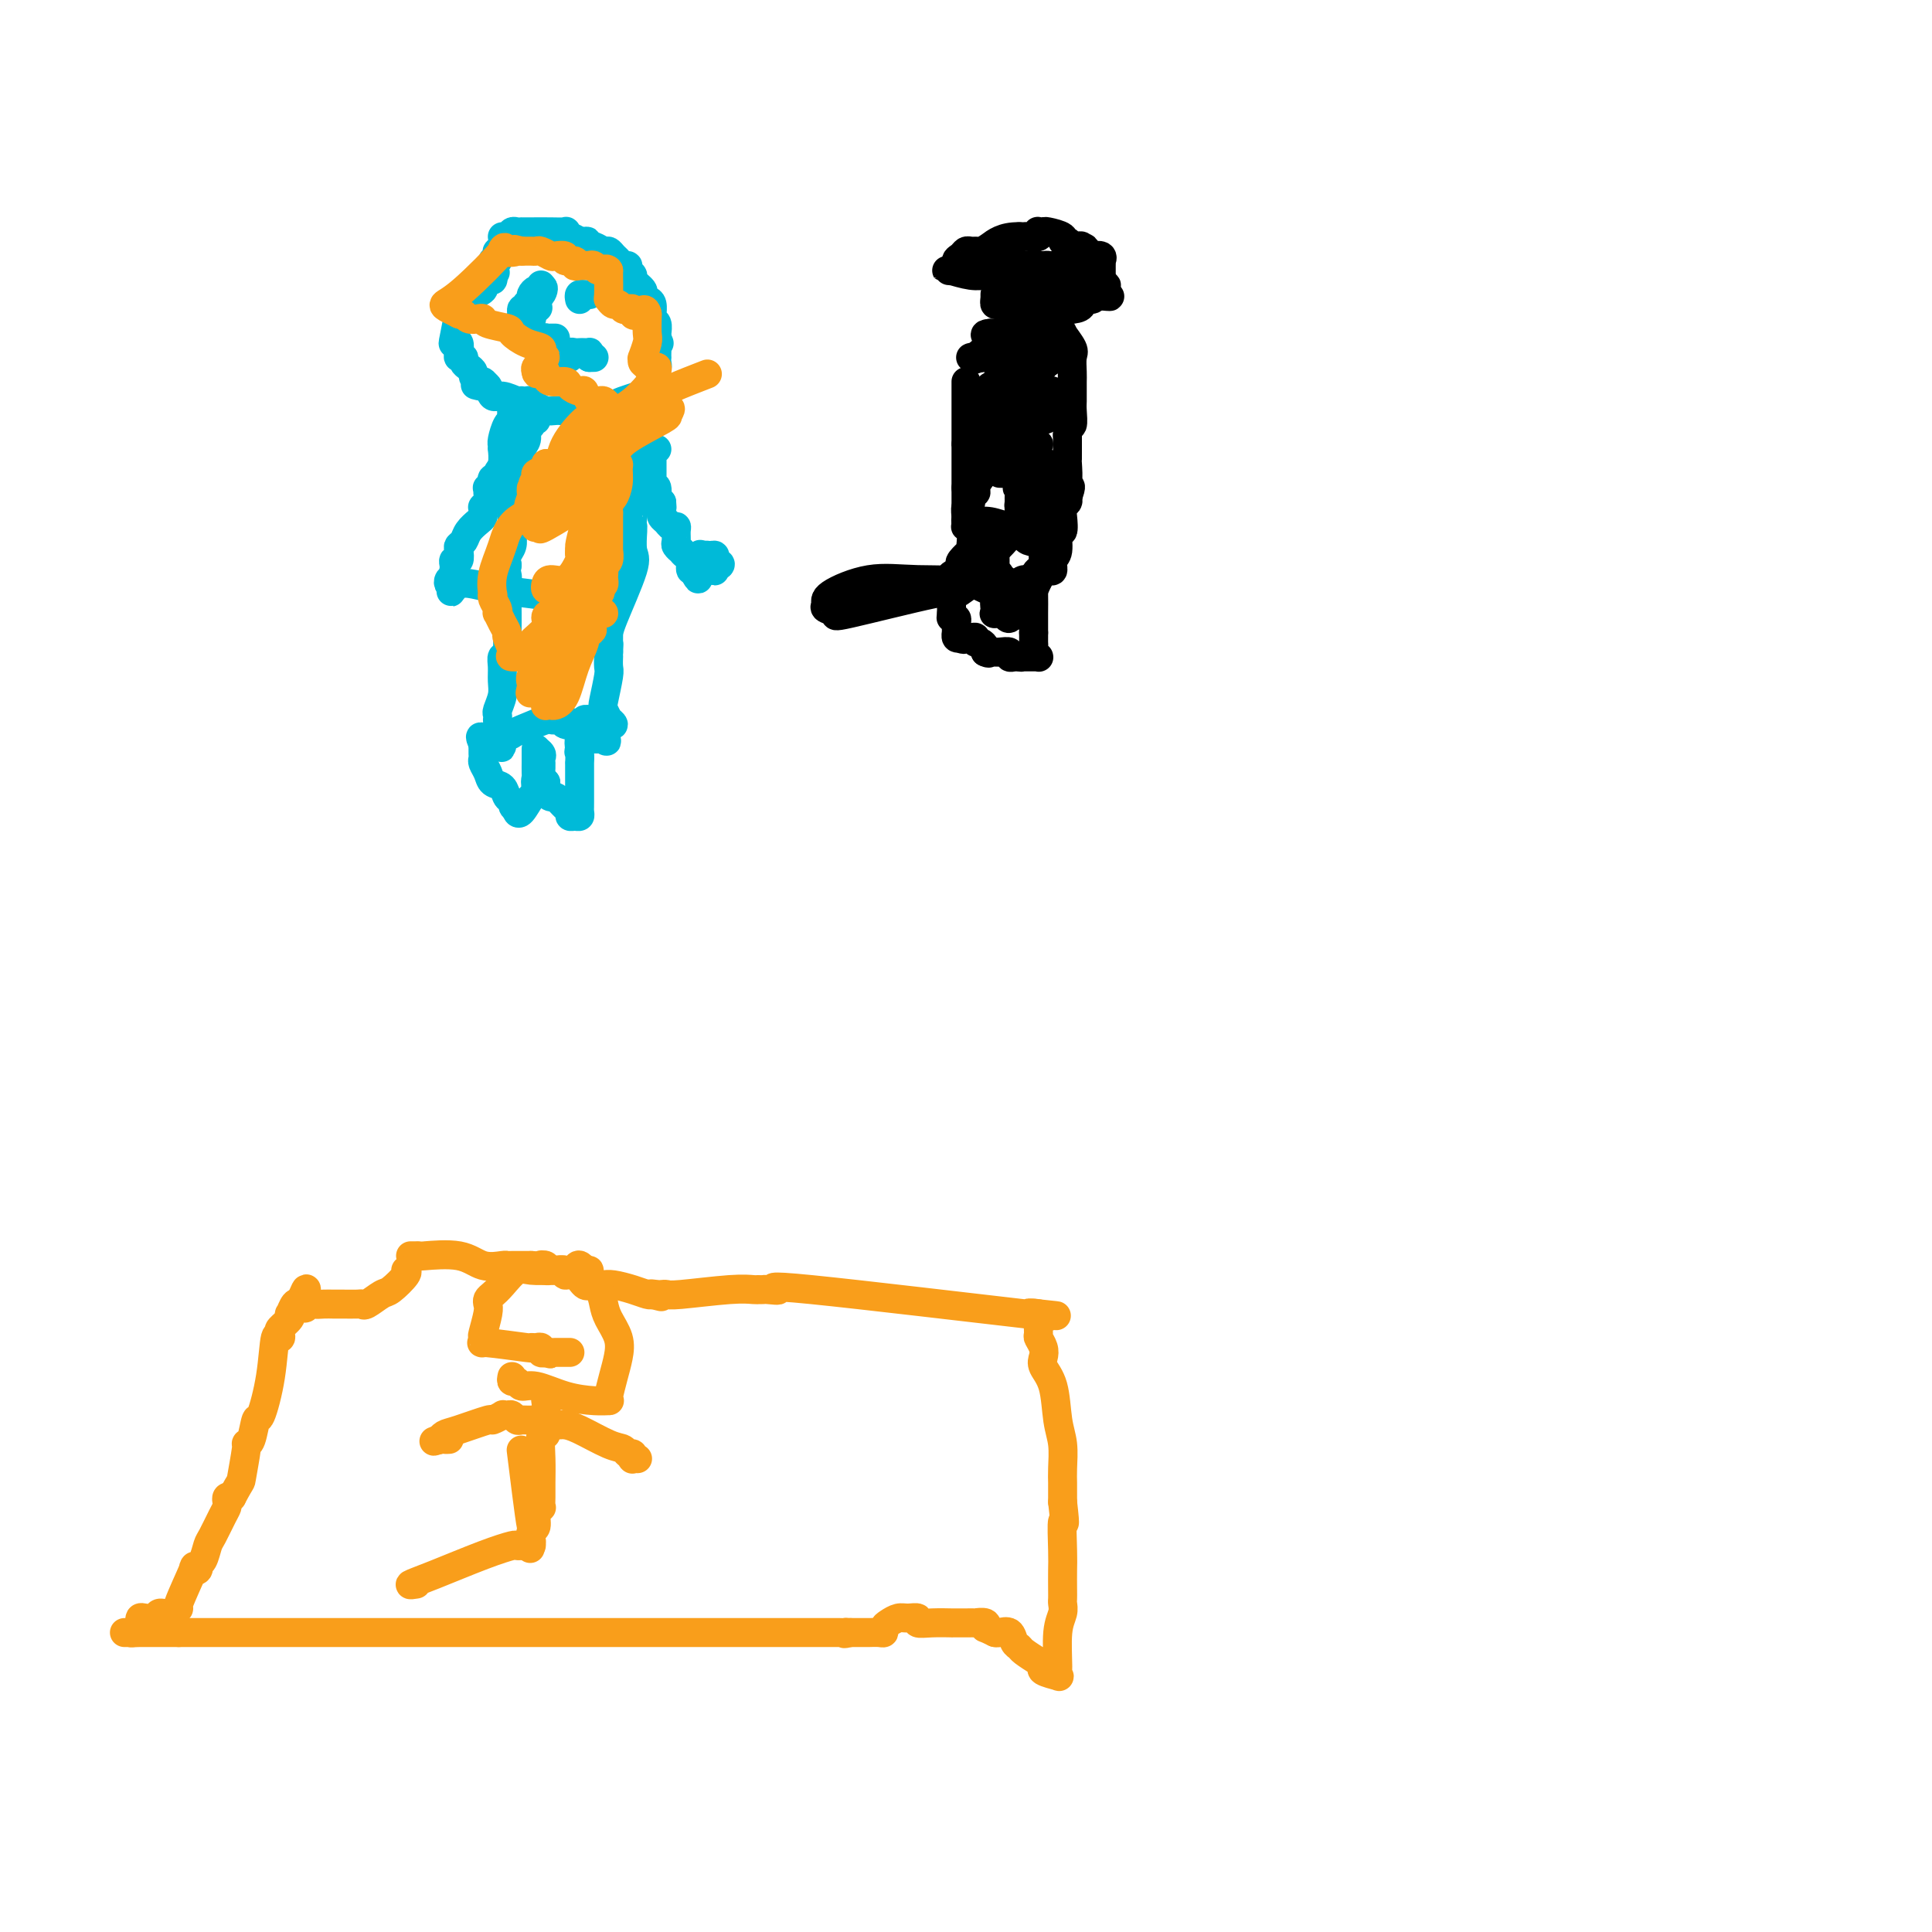 <svg viewBox='0 0 400 400' version='1.1' xmlns='http://www.w3.org/2000/svg' xmlns:xlink='http://www.w3.org/1999/xlink'><g fill='none' stroke='#000000' stroke-width='6' stroke-linecap='round' stroke-linejoin='round'><path d='M200,79c0.000,1.088 0.000,2.175 0,3c0.000,0.825 0.000,1.387 0,2c0.000,0.613 0.000,1.278 0,2c0.000,0.722 0.000,1.503 0,2c0.000,0.497 0.000,0.711 0,1c0.000,0.289 0.000,0.655 0,1c0.000,0.345 0.000,0.670 0,1c0.000,0.330 0.000,0.665 0,1'/><path d='M200,92c0.000,2.189 0.000,1.161 0,1c0.000,-0.161 0.000,0.546 0,1c0.000,0.454 0.000,0.654 0,1c0.000,0.346 0.000,0.839 0,1c0.000,0.161 0.000,-0.008 0,0c0.000,0.008 0.000,0.195 0,1c0.000,0.805 0.000,2.230 0,3c0.000,0.770 0.000,0.885 0,1'/><path d='M200,101c0.000,2.251 0.000,3.377 0,4c-0.000,0.623 -0.001,0.741 0,1c0.001,0.259 0.004,0.659 0,1c-0.004,0.341 -0.015,0.623 0,1c0.015,0.377 0.056,0.848 0,1c-0.056,0.152 -0.209,-0.014 0,0c0.209,0.014 0.781,0.207 1,1c0.219,0.793 0.086,2.187 0,3c-0.086,0.813 -0.126,1.044 0,1c0.126,-0.044 0.419,-0.363 0,0c-0.419,0.363 -1.548,1.407 -2,2c-0.452,0.593 -0.226,0.736 0,1c0.226,0.264 0.453,0.648 0,1c-0.453,0.352 -1.585,0.672 -2,1c-0.415,0.328 -0.112,0.665 0,1c0.112,0.335 0.032,0.667 0,1c-0.032,0.333 -0.016,0.666 0,1'/><path d='M197,122c-0.619,1.628 -0.166,1.196 0,1c0.166,-0.196 0.044,-0.158 0,0c-0.044,0.158 -0.012,0.434 0,1c0.012,0.566 0.003,1.422 0,2c-0.003,0.578 -0.001,0.880 0,1c0.001,0.120 0.000,0.060 0,0'/><path d='M197,127c-0.061,1.013 -0.212,1.046 0,1c0.212,-0.046 0.789,-0.171 1,0c0.211,0.171 0.056,0.638 0,1c-0.056,0.362 -0.012,0.619 0,1c0.012,0.381 -0.007,0.886 0,1c0.007,0.114 0.040,-0.162 0,0c-0.040,0.162 -0.154,0.760 0,1c0.154,0.240 0.577,0.120 1,0'/><path d='M199,132c0.492,0.769 0.723,0.191 1,0c0.277,-0.191 0.600,0.004 1,0c0.400,-0.004 0.878,-0.208 1,0c0.122,0.208 -0.112,0.829 0,1c0.112,0.171 0.569,-0.108 1,0c0.431,0.108 0.838,0.602 1,1c0.162,0.398 0.081,0.699 0,1'/><path d='M204,135c0.937,0.464 0.781,0.123 1,0c0.219,-0.123 0.814,-0.029 1,0c0.186,0.029 -0.038,-0.006 0,0c0.038,0.006 0.339,0.054 1,0c0.661,-0.054 1.682,-0.210 2,0c0.318,0.210 -0.068,0.787 0,1c0.068,0.213 0.591,0.061 1,0c0.409,-0.061 0.705,-0.030 1,0'/><path d='M211,136c1.035,0.155 0.124,0.042 0,0c-0.124,-0.042 0.541,-0.011 1,0c0.459,0.011 0.712,0.004 1,0c0.288,-0.004 0.609,-0.004 1,0c0.391,0.004 0.851,0.012 1,0c0.149,-0.012 -0.013,-0.045 0,0c0.013,0.045 0.200,0.167 0,0c-0.200,-0.167 -0.786,-0.623 -1,-1c-0.214,-0.377 -0.057,-0.676 0,-1c0.057,-0.324 0.015,-0.675 0,-1c-0.015,-0.325 -0.004,-0.626 0,-1c0.004,-0.374 0.001,-0.821 0,-1c-0.001,-0.179 -0.001,-0.089 0,0'/><path d='M214,131c-0.002,-1.477 -0.008,-2.669 0,-4c0.008,-1.331 0.031,-2.800 0,-4c-0.031,-1.200 -0.114,-2.132 0,-3c0.114,-0.868 0.427,-1.672 1,-2c0.573,-0.328 1.406,-0.181 2,0c0.594,0.181 0.947,0.394 1,0c0.053,-0.394 -0.196,-1.397 0,-2c0.196,-0.603 0.836,-0.805 1,-2c0.164,-1.195 -0.149,-3.381 0,-4c0.149,-0.619 0.758,0.329 1,0c0.242,-0.329 0.116,-1.933 0,-3c-0.116,-1.067 -0.224,-1.595 0,-2c0.224,-0.405 0.778,-0.687 1,-1c0.222,-0.313 0.111,-0.656 0,-1'/><path d='M221,103c1.145,-3.083 0.507,-2.290 0,-2c-0.507,0.290 -0.882,0.077 -1,0c-0.118,-0.077 0.021,-0.019 0,0c-0.021,0.019 -0.202,-0.001 0,0c0.202,0.001 0.786,0.022 1,-1c0.214,-1.022 0.057,-3.086 0,-4c-0.057,-0.914 -0.015,-0.678 0,-1c0.015,-0.322 0.004,-1.202 0,-2c-0.004,-0.798 -0.001,-1.514 0,-2c0.001,-0.486 0.001,-0.743 0,-1'/><path d='M221,90c0.227,-2.307 0.793,-1.574 1,-2c0.207,-0.426 0.055,-2.012 0,-3c-0.055,-0.988 -0.015,-1.380 0,-2c0.015,-0.620 0.003,-1.469 0,-2c-0.003,-0.531 0.001,-0.746 0,-1c-0.001,-0.254 -0.008,-0.549 0,-1c0.008,-0.451 0.032,-1.059 0,-2c-0.032,-0.941 -0.119,-2.213 0,-3c0.119,-0.787 0.444,-1.087 0,-2c-0.444,-0.913 -1.658,-2.438 -2,-3c-0.342,-0.562 0.188,-0.161 0,0c-0.188,0.161 -1.094,0.080 -2,0'/><path d='M218,69c-1.020,-0.774 -1.568,-0.207 -2,0c-0.432,0.207 -0.746,0.056 -1,0c-0.254,-0.056 -0.448,-0.015 -1,0c-0.552,0.015 -1.461,0.004 -2,0c-0.539,-0.004 -0.708,-0.001 -1,0c-0.292,0.001 -0.708,0.000 -1,0c-0.292,-0.000 -0.460,-0.000 -1,0c-0.540,0.000 -1.453,0.000 -2,0c-0.547,-0.000 -0.728,-0.000 -1,0c-0.272,0.000 -0.636,0.000 -1,0'/><path d='M205,69c-2.014,0.177 -0.547,0.621 0,1c0.547,0.379 0.176,0.694 0,1c-0.176,0.306 -0.155,0.604 0,1c0.155,0.396 0.444,0.890 0,1c-0.444,0.110 -1.619,-0.163 -2,0c-0.381,0.163 0.034,0.761 0,1c-0.034,0.239 -0.517,0.120 -1,0'/><path d='M202,74c-0.399,0.774 0.102,0.207 0,0c-0.102,-0.207 -0.808,-0.056 -1,0c-0.192,0.056 0.131,0.015 1,0c0.869,-0.015 2.284,-0.004 3,0c0.716,0.004 0.731,0.001 1,0c0.269,-0.001 0.791,-0.000 1,0c0.209,0.000 0.104,0.000 0,0'/><path d='M206,61c0.000,-0.083 0.000,-0.167 0,0c0.000,0.167 0.000,0.583 0,1'/><path d='M206,62c-0.048,0.377 -0.168,0.819 0,1c0.168,0.181 0.623,0.101 1,0c0.377,-0.101 0.674,-0.223 1,0c0.326,0.223 0.679,0.792 1,1c0.321,0.208 0.610,0.056 1,0c0.390,-0.056 0.883,-0.015 1,0c0.117,0.015 -0.141,0.004 0,0c0.141,-0.004 0.682,-0.001 1,0c0.318,0.001 0.414,0.000 1,0c0.586,-0.000 1.663,-0.000 2,0c0.337,0.000 -0.065,0.000 0,0c0.065,-0.000 0.596,-0.000 1,0c0.404,0.000 0.682,0.000 1,0c0.318,-0.000 0.677,-0.000 1,0c0.323,0.000 0.612,0.000 1,0c0.388,-0.000 0.877,-0.000 1,0c0.123,0.000 -0.121,0.000 0,0c0.121,-0.000 0.606,-0.000 1,0c0.394,0.000 0.697,0.000 1,0'/><path d='M222,64c2.819,-0.160 1.866,-1.559 2,-2c0.134,-0.441 1.357,0.075 2,0c0.643,-0.075 0.708,-0.740 1,-1c0.292,-0.260 0.810,-0.115 1,0c0.190,0.115 0.051,0.199 0,0c-0.051,-0.199 -0.014,-0.683 0,-1c0.014,-0.317 0.004,-0.467 0,-1c-0.004,-0.533 -0.001,-1.448 0,-2c0.001,-0.552 0.002,-0.740 0,-1c-0.002,-0.260 -0.007,-0.592 0,-1c0.007,-0.408 0.026,-0.893 0,-1c-0.026,-0.107 -0.098,0.164 0,0c0.098,-0.164 0.366,-0.762 0,-1c-0.366,-0.238 -1.366,-0.115 -2,0c-0.634,0.115 -0.901,0.223 -1,0c-0.099,-0.223 -0.028,-0.778 0,-1c0.028,-0.222 0.014,-0.111 0,0'/><path d='M225,52c-0.532,-1.408 -0.864,-0.429 -1,0c-0.136,0.429 -0.078,0.307 0,0c0.078,-0.307 0.174,-0.800 0,-1c-0.174,-0.200 -0.618,-0.109 -1,0c-0.382,0.109 -0.701,0.236 -1,0c-0.299,-0.236 -0.576,-0.834 -1,-1c-0.424,-0.166 -0.993,0.099 -1,0c-0.007,-0.099 0.548,-0.564 0,-1c-0.548,-0.436 -2.197,-0.845 -3,-1c-0.803,-0.155 -0.758,-0.056 -1,0c-0.242,0.056 -0.772,0.067 -1,0c-0.228,-0.067 -0.155,-0.214 0,0c0.155,0.214 0.392,0.789 0,1c-0.392,0.211 -1.413,0.057 -2,0c-0.587,-0.057 -0.739,-0.016 -1,0c-0.261,0.016 -0.630,0.008 -1,0'/><path d='M211,49c-3.416,-0.072 -4.957,1.248 -6,2c-1.043,0.752 -1.588,0.937 -2,1c-0.412,0.063 -0.689,0.006 -1,0c-0.311,-0.006 -0.654,0.041 -1,0c-0.346,-0.041 -0.694,-0.170 -1,0c-0.306,0.170 -0.572,0.638 -1,1c-0.428,0.362 -1.020,0.618 -1,1c0.020,0.382 0.651,0.891 1,1c0.349,0.109 0.417,-0.182 1,0c0.583,0.182 1.680,0.838 2,1c0.320,0.162 -0.136,-0.168 1,0c1.136,0.168 3.863,0.834 5,1c1.137,0.166 0.682,-0.169 1,0c0.318,0.169 1.408,0.841 2,1c0.592,0.159 0.684,-0.194 1,0c0.316,0.194 0.854,0.937 1,1c0.146,0.063 -0.101,-0.553 0,-1c0.101,-0.447 0.551,-0.723 1,-1'/><path d='M214,57c2.538,0.618 1.384,0.163 1,0c-0.384,-0.163 0.003,-0.033 0,0c-0.003,0.033 -0.396,-0.030 0,0c0.396,0.030 1.580,0.152 2,0c0.420,-0.152 0.076,-0.576 0,-1c-0.076,-0.424 0.115,-0.846 0,-1c-0.115,-0.154 -0.535,-0.041 -1,0c-0.465,0.041 -0.975,0.011 -1,0c-0.025,-0.011 0.435,-0.003 1,0c0.565,0.003 1.234,0.001 2,0c0.766,-0.001 1.629,-0.000 2,0c0.371,0.000 0.249,0.000 0,0c-0.249,-0.000 -0.624,-0.000 -1,0'/><path d='M219,55c0.704,-0.309 -0.036,-0.083 -1,0c-0.964,0.083 -2.150,0.022 -3,0c-0.850,-0.022 -1.362,-0.006 -3,0c-1.638,0.006 -4.401,0.002 -6,0c-1.599,-0.002 -2.033,-0.000 -2,0c0.033,0.000 0.533,0.000 1,0c0.467,-0.000 0.901,-0.000 1,0c0.099,0.000 -0.138,0.000 1,0c1.138,-0.000 3.651,-0.000 5,0c1.349,0.000 1.535,0.000 3,0c1.465,-0.000 4.208,-0.000 5,0c0.792,0.000 -0.368,0.000 -1,0c-0.632,-0.000 -0.737,-0.001 -1,0c-0.263,0.001 -0.686,0.004 -1,0c-0.314,-0.004 -0.519,-0.016 -1,0c-0.481,0.016 -1.237,0.060 -2,0c-0.763,-0.060 -1.535,-0.222 -2,0c-0.465,0.222 -0.625,0.829 -1,1c-0.375,0.171 -0.964,-0.094 -1,0c-0.036,0.094 0.482,0.547 1,1'/><path d='M211,57c-0.230,0.321 3.695,0.124 6,0c2.305,-0.124 2.988,-0.177 4,0c1.012,0.177 2.352,0.582 4,1c1.648,0.418 3.605,0.848 4,1c0.395,0.152 -0.770,0.026 -1,0c-0.230,-0.026 0.477,0.049 0,0c-0.477,-0.049 -2.137,-0.223 -3,0c-0.863,0.223 -0.929,0.844 -1,1c-0.071,0.156 -0.146,-0.154 -1,0c-0.854,0.154 -2.486,0.773 -3,1c-0.514,0.227 0.090,0.061 0,0c-0.090,-0.061 -0.875,-0.016 -1,0c-0.125,0.016 0.411,0.004 1,0c0.589,-0.004 1.230,-0.001 2,0c0.770,0.001 1.669,0.000 2,0c0.331,-0.000 0.095,-0.000 0,0c-0.095,0.000 -0.047,0.000 0,0'/><path d='M224,61c0.531,0.105 -0.142,0.368 -1,0c-0.858,-0.368 -1.901,-1.367 -3,-2c-1.099,-0.633 -2.252,-0.901 -3,-1c-0.748,-0.099 -1.089,-0.030 -1,0c0.089,0.030 0.607,0.022 1,0c0.393,-0.022 0.661,-0.059 1,0c0.339,0.059 0.751,0.212 1,0c0.249,-0.212 0.337,-0.789 0,-1c-0.337,-0.211 -1.098,-0.057 -2,0c-0.902,0.057 -1.943,0.015 -3,0c-1.057,-0.015 -2.128,-0.004 -3,0c-0.872,0.004 -1.543,0.001 -2,0c-0.457,-0.001 -0.700,-0.000 -1,0c-0.300,0.000 -0.657,0.000 -1,0c-0.343,-0.000 -0.671,-0.000 -1,0'/><path d='M206,57c-2.981,-0.614 -1.435,-0.151 -1,0c0.435,0.151 -0.242,-0.012 -1,0c-0.758,0.012 -1.596,0.199 -3,0c-1.404,-0.199 -3.373,-0.785 -4,-1c-0.627,-0.215 0.089,-0.060 0,0c-0.089,0.060 -0.983,0.026 -1,0c-0.017,-0.026 0.844,-0.045 1,0c0.156,0.045 -0.394,0.155 0,0c0.394,-0.155 1.733,-0.574 4,0c2.267,0.574 5.463,2.140 8,3c2.537,0.860 4.414,1.015 6,1c1.586,-0.015 2.881,-0.200 4,0c1.119,0.200 2.063,0.786 3,1c0.937,0.214 1.868,0.058 3,0c1.132,-0.058 2.466,-0.016 3,0c0.534,0.016 0.267,0.008 0,0'/><path d='M228,61c4.374,0.774 -0.191,0.208 -3,0c-2.809,-0.208 -3.863,-0.057 -5,0c-1.137,0.057 -2.356,0.019 -3,0c-0.644,-0.019 -0.712,-0.021 -1,0c-0.288,0.021 -0.795,0.064 -1,0c-0.205,-0.064 -0.107,-0.234 0,0c0.107,0.234 0.225,0.871 0,1c-0.225,0.129 -0.792,-0.249 -1,0c-0.208,0.249 -0.056,1.126 0,2c0.056,0.874 0.015,1.744 0,2c-0.015,0.256 -0.004,-0.101 0,0c0.004,0.101 0.000,0.661 0,1c-0.000,0.339 0.003,0.455 0,1c-0.003,0.545 -0.011,1.517 0,2c0.011,0.483 0.041,0.476 0,1c-0.041,0.524 -0.155,1.578 0,2c0.155,0.422 0.577,0.211 1,0'/><path d='M215,73c0.117,1.701 -0.091,0.455 0,0c0.091,-0.455 0.481,-0.118 1,0c0.519,0.118 1.169,0.016 1,0c-0.169,-0.016 -1.156,0.052 -2,0c-0.844,-0.052 -1.546,-0.224 -2,0c-0.454,0.224 -0.660,0.845 -1,1c-0.340,0.155 -0.814,-0.155 -1,0c-0.186,0.155 -0.085,0.773 0,1c0.085,0.227 0.155,0.061 1,0c0.845,-0.061 2.463,-0.016 3,0c0.537,0.016 -0.009,0.004 0,0c0.009,-0.004 0.574,-0.001 1,0c0.426,0.001 0.713,0.001 1,0'/><path d='M217,75c0.768,-0.135 0.187,-0.971 0,-1c-0.187,-0.029 0.019,0.749 0,1c-0.019,0.251 -0.265,-0.024 -1,1c-0.735,1.024 -1.959,3.346 -3,5c-1.041,1.654 -1.898,2.639 -2,3c-0.102,0.361 0.550,0.097 1,0c0.450,-0.097 0.698,-0.026 1,0c0.302,0.026 0.658,0.007 1,0c0.342,-0.007 0.671,-0.004 1,0'/><path d='M215,84c1.177,-0.222 2.120,-0.777 3,-1c0.880,-0.223 1.697,-0.112 2,0c0.303,0.112 0.091,0.227 0,0c-0.091,-0.227 -0.061,-0.797 0,-1c0.061,-0.203 0.153,-0.040 0,0c-0.153,0.040 -0.553,-0.041 -1,0c-0.447,0.041 -0.943,0.206 -1,0c-0.057,-0.206 0.325,-0.783 0,-1c-0.325,-0.217 -1.358,-0.072 -2,0c-0.642,0.072 -0.894,0.073 -1,0c-0.106,-0.073 -0.066,-0.219 0,0c0.066,0.219 0.157,0.805 0,1c-0.157,0.195 -0.561,0.001 -1,0c-0.439,-0.001 -0.913,0.193 -1,0c-0.087,-0.193 0.214,-0.773 0,-1c-0.214,-0.227 -0.944,-0.102 -1,0c-0.056,0.102 0.562,0.181 1,0c0.438,-0.181 0.697,-0.623 1,-1c0.303,-0.377 0.652,-0.688 1,-1'/><path d='M215,79c0.340,-0.480 0.189,-0.181 0,0c-0.189,0.181 -0.418,0.244 -1,0c-0.582,-0.244 -1.519,-0.796 -2,-1c-0.481,-0.204 -0.506,-0.059 -1,0c-0.494,0.059 -1.456,0.033 -2,0c-0.544,-0.033 -0.668,-0.073 -1,0c-0.332,0.073 -0.870,0.258 -1,0c-0.130,-0.258 0.148,-0.960 0,-1c-0.148,-0.040 -0.722,0.581 1,0c1.722,-0.581 5.740,-2.363 7,-3c1.260,-0.637 -0.240,-0.130 -1,0c-0.760,0.130 -0.782,-0.119 -1,0c-0.218,0.119 -0.634,0.605 -1,1c-0.366,0.395 -0.683,0.697 -1,1'/><path d='M211,76c-0.634,0.487 -0.218,0.704 0,1c0.218,0.296 0.240,0.672 0,1c-0.240,0.328 -0.741,0.610 -1,1c-0.259,0.390 -0.277,0.889 0,1c0.277,0.111 0.849,-0.166 1,0c0.151,0.166 -0.121,0.776 0,1c0.121,0.224 0.633,0.061 1,0c0.367,-0.061 0.589,-0.020 1,0c0.411,0.020 1.009,0.019 1,0c-0.009,-0.019 -0.626,-0.058 -1,0c-0.374,0.058 -0.503,0.212 -1,0c-0.497,-0.212 -1.360,-0.789 -2,-1c-0.640,-0.211 -1.057,-0.057 -1,0c0.057,0.057 0.588,0.016 1,0c0.412,-0.016 0.706,-0.008 1,0'/><path d='M211,80c-0.069,0.619 -0.241,0.166 0,0c0.241,-0.166 0.895,-0.044 1,0c0.105,0.044 -0.341,0.012 -1,0c-0.659,-0.012 -1.532,-0.003 -2,0c-0.468,0.003 -0.530,0.001 -1,0c-0.470,-0.001 -1.349,-0.000 -2,0c-0.651,0.000 -1.075,0.000 -1,0c0.075,-0.000 0.648,-0.000 1,0c0.352,0.000 0.481,0.000 1,0c0.519,-0.000 1.426,-0.000 2,0c0.574,0.000 0.814,0.000 1,0c0.186,-0.000 0.316,-0.000 1,0c0.684,0.000 1.921,0.000 3,0c1.079,-0.000 2.001,-0.000 2,0c-0.001,0.000 -0.923,0.000 -1,0c-0.077,-0.000 0.692,-0.000 0,0c-0.692,0.000 -2.846,0.000 -5,0'/><path d='M210,80c-1.234,0.167 -2.319,0.585 -3,1c-0.681,0.415 -0.956,0.829 -1,1c-0.044,0.171 0.145,0.101 0,0c-0.145,-0.101 -0.624,-0.234 -1,0c-0.376,0.234 -0.648,0.833 -1,1c-0.352,0.167 -0.785,-0.100 -1,0c-0.215,0.100 -0.214,0.566 0,1c0.214,0.434 0.641,0.834 1,1c0.359,0.166 0.652,0.096 1,0c0.348,-0.096 0.752,-0.218 1,0c0.248,0.218 0.341,0.776 1,1c0.659,0.224 1.886,0.113 4,0c2.114,-0.113 5.115,-0.227 6,0c0.885,0.227 -0.347,0.797 -1,1c-0.653,0.203 -0.727,0.041 -1,0c-0.273,-0.041 -0.744,0.041 -1,0c-0.256,-0.041 -0.297,-0.204 -1,0c-0.703,0.204 -2.067,0.776 -3,1c-0.933,0.224 -1.436,0.101 -2,0c-0.564,-0.101 -1.190,-0.181 -2,0c-0.810,0.181 -1.803,0.623 -2,1c-0.197,0.377 0.401,0.688 1,1'/><path d='M205,90c-1.706,0.619 0.029,0.166 1,0c0.971,-0.166 1.179,-0.044 2,0c0.821,0.044 2.256,0.012 3,0c0.744,-0.012 0.795,-0.003 1,0c0.205,0.003 0.562,0.001 1,0c0.438,-0.001 0.957,-0.001 1,0c0.043,0.001 -0.391,0.004 -1,0c-0.609,-0.004 -1.393,-0.015 -2,0c-0.607,0.015 -1.038,0.057 -2,0c-0.962,-0.057 -2.454,-0.212 -3,0c-0.546,0.212 -0.145,0.793 0,1c0.145,0.207 0.033,0.042 0,0c-0.033,-0.042 0.014,0.041 0,0c-0.014,-0.041 -0.089,-0.204 1,0c1.089,0.204 3.344,0.776 5,1c1.656,0.224 2.715,0.099 3,0c0.285,-0.099 -0.204,-0.171 -1,0c-0.796,0.171 -1.898,0.586 -3,1'/><path d='M211,93c-1.035,0.563 -1.623,1.472 -2,2c-0.377,0.528 -0.541,0.676 -1,1c-0.459,0.324 -1.211,0.823 -1,1c0.211,0.177 1.385,0.033 2,0c0.615,-0.033 0.671,0.044 1,0c0.329,-0.044 0.931,-0.208 1,0c0.069,0.208 -0.394,0.788 -1,1c-0.606,0.212 -1.356,0.057 -2,0c-0.644,-0.057 -1.184,-0.016 -1,0c0.184,0.016 1.092,0.008 2,0'/><path d='M209,98c0.262,0.321 1.917,-1.378 3,-2c1.083,-0.622 1.592,-0.167 2,0c0.408,0.167 0.713,0.045 1,0c0.287,-0.045 0.556,-0.012 1,0c0.444,0.012 1.062,0.002 1,0c-0.062,-0.002 -0.803,0.003 -1,0c-0.197,-0.003 0.151,-0.015 -1,0c-1.151,0.015 -3.803,0.057 -5,0c-1.197,-0.057 -0.941,-0.211 -1,0c-0.059,0.211 -0.434,0.789 0,1c0.434,0.211 1.678,0.057 2,0c0.322,-0.057 -0.277,-0.015 0,0c0.277,0.015 1.431,0.004 2,0c0.569,-0.004 0.555,-0.001 1,0c0.445,0.001 1.351,0.000 2,0c0.649,-0.000 1.043,-0.000 1,0c-0.043,0.000 -0.521,0.000 -1,0'/><path d='M216,97c0.944,-0.187 -0.196,-0.155 -1,0c-0.804,0.155 -1.272,0.434 -2,1c-0.728,0.566 -1.716,1.420 -2,2c-0.284,0.580 0.135,0.888 0,1c-0.135,0.112 -0.825,0.029 0,0c0.825,-0.029 3.164,-0.005 4,0c0.836,0.005 0.168,-0.009 0,0c-0.168,0.009 0.162,0.041 0,0c-0.162,-0.041 -0.817,-0.155 -1,0c-0.183,0.155 0.104,0.580 0,1c-0.104,0.420 -0.601,0.834 -1,1c-0.399,0.166 -0.699,0.083 -1,0'/><path d='M212,103c-0.849,0.884 -0.971,0.093 -1,0c-0.029,-0.093 0.034,0.511 0,1c-0.034,0.489 -0.164,0.863 0,1c0.164,0.137 0.623,0.037 1,0c0.377,-0.037 0.672,-0.010 1,0c0.328,0.010 0.690,0.003 1,0c0.310,-0.003 0.567,-0.002 1,0c0.433,0.002 1.040,0.003 1,0c-0.040,-0.003 -0.729,-0.012 -1,0c-0.271,0.012 -0.124,0.044 0,0c0.124,-0.044 0.226,-0.166 0,0c-0.226,0.166 -0.779,0.619 -1,1c-0.221,0.381 -0.111,0.691 0,1'/><path d='M214,107c-0.146,0.785 -1.512,0.746 -2,1c-0.488,0.254 -0.099,0.800 0,1c0.099,0.200 -0.091,0.054 0,0c0.091,-0.054 0.462,-0.016 1,0c0.538,0.016 1.242,0.008 1,0c-0.242,-0.008 -1.431,-0.018 -2,0c-0.569,0.018 -0.516,0.064 -1,0c-0.484,-0.064 -1.503,-0.239 -2,0c-0.497,0.239 -0.473,0.890 -1,1c-0.527,0.110 -1.605,-0.321 -2,0c-0.395,0.321 -0.106,1.394 0,2c0.106,0.606 0.030,0.745 0,1c-0.030,0.255 -0.015,0.628 0,1'/><path d='M206,114c-0.005,0.737 -0.016,0.580 0,1c0.016,0.420 0.061,1.418 0,2c-0.061,0.582 -0.227,0.748 0,1c0.227,0.252 0.848,0.589 1,1c0.152,0.411 -0.166,0.894 0,1c0.166,0.106 0.817,-0.167 1,0c0.183,0.167 -0.102,0.773 0,1c0.102,0.227 0.590,0.075 1,0c0.410,-0.075 0.741,-0.073 1,0c0.259,0.073 0.446,0.216 1,0c0.554,-0.216 1.477,-0.791 2,-1c0.523,-0.209 0.648,-0.054 1,0c0.352,0.054 0.933,0.006 1,0c0.067,-0.006 -0.380,0.032 -1,0c-0.620,-0.032 -1.414,-0.132 -2,0c-0.586,0.132 -0.966,0.497 -1,1c-0.034,0.503 0.276,1.144 0,2c-0.276,0.856 -1.138,1.928 -2,3'/><path d='M209,126c-1.003,1.154 -1.509,1.040 -2,1c-0.491,-0.040 -0.966,-0.008 -1,0c-0.034,0.008 0.372,-0.010 1,0c0.628,0.010 1.477,0.049 2,0c0.523,-0.049 0.721,-0.184 1,0c0.279,0.184 0.639,0.688 1,0c0.361,-0.688 0.724,-2.570 1,-3c0.276,-0.430 0.466,0.590 1,0c0.534,-0.590 1.411,-2.789 2,-4c0.589,-1.211 0.890,-1.434 1,-2c0.110,-0.566 0.030,-1.475 0,-2c-0.030,-0.525 -0.011,-0.666 0,-1c0.011,-0.334 0.013,-0.863 0,-1c-0.013,-0.137 -0.042,0.117 0,0c0.042,-0.117 0.155,-0.605 0,-1c-0.155,-0.395 -0.577,-0.698 -1,-1'/><path d='M215,112c0.105,-1.250 0.369,-0.377 0,0c-0.369,0.377 -1.371,0.256 -2,0c-0.629,-0.256 -0.887,-0.646 -1,-1c-0.113,-0.354 -0.083,-0.672 0,-1c0.083,-0.328 0.218,-0.665 0,-1c-0.218,-0.335 -0.791,-0.668 -1,-1c-0.209,-0.332 -0.056,-0.663 0,-1c0.056,-0.337 0.014,-0.680 0,-1c-0.014,-0.320 -0.001,-0.617 0,-1c0.001,-0.383 -0.009,-0.851 0,-1c0.009,-0.149 0.037,0.022 0,-2c-0.037,-2.022 -0.140,-6.238 0,-8c0.140,-1.762 0.522,-1.070 0,-1c-0.522,0.070 -1.948,-0.481 -3,-1c-1.052,-0.519 -1.729,-1.005 -2,-1c-0.271,0.005 -0.135,0.503 0,1'/><path d='M206,92c-0.741,-0.511 -0.092,-0.788 0,0c0.092,0.788 -0.372,2.640 -1,4c-0.628,1.360 -1.421,2.228 -2,3c-0.579,0.772 -0.944,1.449 -1,2c-0.056,0.551 0.195,0.977 0,1c-0.195,0.023 -0.838,-0.358 -1,0c-0.162,0.358 0.156,1.455 0,2c-0.156,0.545 -0.786,0.539 -1,1c-0.214,0.461 -0.011,1.391 0,2c0.011,0.609 -0.172,0.899 0,1c0.172,0.101 0.697,0.013 1,0c0.303,-0.013 0.385,0.049 1,0c0.615,-0.049 1.763,-0.209 3,0c1.237,0.209 2.562,0.788 4,1c1.438,0.212 2.987,0.057 4,0c1.013,-0.057 1.488,-0.015 2,0c0.512,0.015 1.061,0.004 1,0c-0.061,-0.004 -0.732,-0.001 -1,0c-0.268,0.001 -0.134,0.001 0,0'/><path d='M215,109c2.254,0.097 0.390,-0.160 -1,0c-1.390,0.160 -2.306,0.735 -3,1c-0.694,0.265 -1.167,0.218 -2,1c-0.833,0.782 -2.027,2.394 -3,3c-0.973,0.606 -1.727,0.207 -2,0c-0.273,-0.207 -0.066,-0.222 0,0c0.066,0.222 -0.007,0.680 0,1c0.007,0.320 0.096,0.502 0,1c-0.096,0.498 -0.376,1.311 0,2c0.376,0.689 1.408,1.253 2,2c0.592,0.747 0.745,1.679 1,3c0.255,1.321 0.611,3.033 1,4c0.389,0.967 0.812,1.188 1,1c0.188,-0.188 0.142,-0.784 0,-1c-0.142,-0.216 -0.378,-0.051 -1,0c-0.622,0.051 -1.628,-0.013 -2,0c-0.372,0.013 -0.111,0.103 0,0c0.111,-0.103 0.071,-0.399 0,-1c-0.071,-0.601 -0.173,-1.508 0,-2c0.173,-0.492 0.621,-0.569 0,-1c-0.621,-0.431 -2.310,-1.215 -4,-2'/><path d='M202,121c-3.166,-1.114 -8.080,-0.898 -12,-1c-3.920,-0.102 -6.845,-0.522 -10,0c-3.155,0.522 -6.539,1.986 -8,3c-1.461,1.014 -0.999,1.577 -1,2c-0.001,0.423 -0.464,0.706 0,1c0.464,0.294 1.855,0.601 2,1c0.145,0.399 -0.956,0.891 3,0c3.956,-0.891 12.970,-3.165 17,-4c4.030,-0.835 3.076,-0.231 3,0c-0.076,0.231 0.726,0.090 1,0c0.274,-0.090 0.020,-0.129 0,0c-0.020,0.129 0.195,0.427 1,0c0.805,-0.427 2.202,-1.578 3,-2c0.798,-0.422 0.997,-0.113 1,0c0.003,0.113 -0.192,0.030 0,0c0.192,-0.030 0.769,-0.009 1,0c0.231,0.009 0.115,0.004 0,0'/></g>
<g fill='none' stroke='#00BAD8' stroke-width='6' stroke-linecap='round' stroke-linejoin='round'><path d='M104,49c0.331,0.113 0.662,0.226 1,0c0.338,-0.226 0.683,-0.793 1,-1c0.317,-0.207 0.607,-0.056 1,0c0.393,0.056 0.888,0.015 1,0c0.112,-0.015 -0.159,-0.004 0,0c0.159,0.004 0.747,-0.000 1,0c0.253,0.000 0.172,0.004 1,0c0.828,-0.004 2.564,-0.016 4,0c1.436,0.016 2.573,0.060 3,0c0.427,-0.060 0.145,-0.222 0,0c-0.145,0.222 -0.155,0.829 0,1c0.155,0.171 0.473,-0.094 1,0c0.527,0.094 1.264,0.547 2,1'/><path d='M120,50c2.649,0.089 1.273,-0.187 1,0c-0.273,0.187 0.557,0.838 1,1c0.443,0.162 0.500,-0.164 1,0c0.500,0.164 1.443,0.818 2,1c0.557,0.182 0.728,-0.110 1,0c0.272,0.110 0.646,0.621 1,1c0.354,0.379 0.688,0.627 1,1c0.312,0.373 0.603,0.873 1,1c0.397,0.127 0.899,-0.117 1,0c0.101,0.117 -0.198,0.594 0,1c0.198,0.406 0.893,0.739 1,1c0.107,0.261 -0.374,0.450 0,1c0.374,0.550 1.603,1.462 2,2c0.397,0.538 -0.037,0.704 0,1c0.037,0.296 0.545,0.724 1,1c0.455,0.276 0.858,0.402 1,1c0.142,0.598 0.024,1.670 0,2c-0.024,0.330 0.046,-0.080 0,0c-0.046,0.080 -0.208,0.650 0,1c0.208,0.350 0.787,0.479 1,1c0.213,0.521 0.061,1.435 0,2c-0.061,0.565 -0.030,0.783 0,1'/><path d='M136,70c0.928,2.133 0.249,0.466 0,0c-0.249,-0.466 -0.067,0.270 0,1c0.067,0.730 0.019,1.454 0,2c-0.019,0.546 -0.009,0.914 0,1c0.009,0.086 0.018,-0.110 0,0c-0.018,0.110 -0.061,0.526 0,1c0.061,0.474 0.228,1.006 0,1c-0.228,-0.006 -0.851,-0.549 -1,0c-0.149,0.549 0.175,2.188 0,3c-0.175,0.812 -0.848,0.795 -1,1c-0.152,0.205 0.218,0.633 0,1c-0.218,0.367 -1.024,0.673 -2,1c-0.976,0.327 -2.123,0.676 -3,1c-0.877,0.324 -1.483,0.623 -2,1c-0.517,0.377 -0.946,0.833 -1,1c-0.054,0.167 0.267,0.045 0,0c-0.267,-0.045 -1.123,-0.012 -2,0c-0.877,0.012 -1.775,0.003 -2,0c-0.225,-0.003 0.221,-0.001 0,0c-0.221,0.001 -1.111,0.000 -2,0'/><path d='M120,85c-2.262,0.464 -1.918,0.125 -2,0c-0.082,-0.125 -0.589,-0.036 -1,0c-0.411,0.036 -0.726,0.020 -1,0c-0.274,-0.020 -0.507,-0.044 -1,0c-0.493,0.044 -1.246,0.155 -2,0c-0.754,-0.155 -1.508,-0.578 -2,-1c-0.492,-0.422 -0.721,-0.844 -1,-1c-0.279,-0.156 -0.606,-0.046 -1,0c-0.394,0.046 -0.855,0.028 -1,0c-0.145,-0.028 0.025,-0.068 0,0c-0.025,0.068 -0.244,0.242 -1,0c-0.756,-0.242 -2.048,-0.900 -3,-1c-0.952,-0.100 -1.564,0.358 -2,0c-0.436,-0.358 -0.696,-1.531 -1,-2c-0.304,-0.469 -0.652,-0.235 -1,0'/><path d='M100,80c-3.106,-0.709 -0.870,0.017 0,0c0.870,-0.017 0.374,-0.778 0,-1c-0.374,-0.222 -0.626,0.096 -1,0c-0.374,-0.096 -0.870,-0.604 -1,-1c-0.130,-0.396 0.105,-0.680 0,-1c-0.105,-0.320 -0.550,-0.676 -1,-1c-0.450,-0.324 -0.904,-0.616 -1,-1c-0.096,-0.384 0.167,-0.860 0,-1c-0.167,-0.140 -0.764,0.055 -1,0c-0.236,-0.055 -0.112,-0.360 0,-1c0.112,-0.640 0.212,-1.616 0,-2c-0.212,-0.384 -0.737,-0.176 -1,0c-0.263,0.176 -0.264,0.321 0,-1c0.264,-1.321 0.792,-4.109 1,-5c0.208,-0.891 0.096,0.116 0,0c-0.096,-0.116 -0.176,-1.355 0,-2c0.176,-0.645 0.607,-0.697 1,-1c0.393,-0.303 0.749,-0.856 1,-1c0.251,-0.144 0.397,0.120 1,0c0.603,-0.120 1.664,-0.623 2,-1c0.336,-0.377 -0.054,-0.627 0,-1c0.054,-0.373 0.553,-0.870 1,-1c0.447,-0.130 0.842,0.106 1,0c0.158,-0.106 0.079,-0.553 0,-1'/><path d='M102,57c1.079,-1.210 0.275,-0.236 0,0c-0.275,0.236 -0.022,-0.266 0,-1c0.022,-0.734 -0.186,-1.699 0,-2c0.186,-0.301 0.767,0.063 1,0c0.233,-0.063 0.118,-0.553 0,-1c-0.118,-0.447 -0.238,-0.852 0,-1c0.238,-0.148 0.835,-0.040 1,0c0.165,0.040 -0.100,0.011 0,0c0.100,-0.011 0.565,-0.003 1,0c0.435,0.003 0.838,0.001 1,0c0.162,-0.001 0.081,-0.000 0,0'/><path d='M109,66c0.113,-0.311 0.226,-0.623 0,0c-0.226,0.623 -0.793,2.179 -1,3c-0.207,0.821 -0.056,0.906 0,1c0.056,0.094 0.018,0.198 0,0c-0.018,-0.198 -0.015,-0.697 0,-1c0.015,-0.303 0.043,-0.410 0,-1c-0.043,-0.590 -0.155,-1.664 0,-2c0.155,-0.336 0.578,0.065 1,0c0.422,-0.065 0.844,-0.594 1,-1c0.156,-0.406 0.044,-0.687 0,-1c-0.044,-0.313 -0.022,-0.657 0,-1c0.022,-0.343 0.044,-0.685 0,-1c-0.044,-0.315 -0.156,-0.604 0,-1c0.156,-0.396 0.578,-0.900 1,-1c0.422,-0.100 0.844,0.204 1,0c0.156,-0.204 0.044,-0.915 0,-1c-0.044,-0.085 -0.022,0.458 0,1'/><path d='M112,60c0.745,-1.209 0.607,0.269 0,1c-0.607,0.731 -1.683,0.716 -2,1c-0.317,0.284 0.127,0.867 0,1c-0.127,0.133 -0.823,-0.185 -1,0c-0.177,0.185 0.166,0.872 0,1c-0.166,0.128 -0.840,-0.304 -1,0c-0.160,0.304 0.196,1.346 0,2c-0.196,0.654 -0.942,0.922 -1,1c-0.058,0.078 0.573,-0.034 1,0c0.427,0.034 0.650,0.216 1,0c0.350,-0.216 0.829,-0.829 1,-1c0.171,-0.171 0.036,0.098 0,0c-0.036,-0.098 0.029,-0.565 0,-1c-0.029,-0.435 -0.151,-0.839 0,-1c0.151,-0.161 0.576,-0.081 1,0'/><path d='M111,64c0.667,-0.500 0.333,-0.250 0,0'/><path d='M120,62c-0.083,-0.423 -0.166,-0.845 0,-1c0.166,-0.155 0.581,-0.041 1,0c0.419,0.041 0.842,0.011 1,0c0.158,-0.011 0.053,-0.003 0,0c-0.053,0.003 -0.053,0.001 0,0c0.053,-0.001 0.158,-0.000 0,0c-0.158,0.000 -0.579,0.000 -1,0'/><path d='M121,61c0.167,-0.167 0.083,-0.083 0,0'/><path d='M115,70c-0.309,-0.007 -0.618,-0.014 -1,0c-0.382,0.014 -0.835,0.050 -1,0c-0.165,-0.050 -0.040,-0.185 0,0c0.040,0.185 -0.004,0.691 0,1c0.004,0.309 0.057,0.423 0,1c-0.057,0.577 -0.222,1.619 0,2c0.222,0.381 0.833,0.102 1,0c0.167,-0.102 -0.110,-0.027 0,0c0.110,0.027 0.607,0.007 1,0c0.393,-0.007 0.684,-0.002 1,0c0.316,0.002 0.658,0.001 1,0'/><path d='M117,74c0.537,0.308 -0.120,0.079 0,0c0.120,-0.079 1.016,-0.007 1,0c-0.016,0.007 -0.943,-0.051 -1,0c-0.057,0.051 0.758,0.210 1,0c0.242,-0.210 -0.089,-0.788 0,-1c0.089,-0.212 0.598,-0.058 1,0c0.402,0.058 0.696,0.018 1,0c0.304,-0.018 0.618,-0.015 1,0c0.382,0.015 0.834,0.043 1,0c0.166,-0.043 0.048,-0.155 0,0c-0.048,0.155 -0.024,0.578 0,1'/><path d='M122,74c1.000,0.000 1.000,0.000 1,0c0.000,0.000 0.000,0.000 0,0'/><path d='M111,87c-0.455,-0.096 -0.910,-0.192 -1,0c-0.090,0.192 0.186,0.671 0,1c-0.186,0.329 -0.835,0.508 -1,1c-0.165,0.492 0.152,1.297 0,2c-0.152,0.703 -0.773,1.305 -1,2c-0.227,0.695 -0.061,1.481 0,2c0.061,0.519 0.016,0.769 0,1c-0.016,0.231 -0.004,0.443 0,1c0.004,0.557 0.001,1.458 0,2c-0.001,0.542 -0.000,0.726 0,1c0.000,0.274 0.000,0.637 0,1'/><path d='M108,101c-0.460,2.122 -0.109,0.428 0,0c0.109,-0.428 -0.022,0.411 0,1c0.022,0.589 0.198,0.928 0,1c-0.198,0.072 -0.771,-0.121 -1,0c-0.229,0.121 -0.114,0.557 0,1c0.114,0.443 0.227,0.892 0,1c-0.227,0.108 -0.793,-0.125 -1,0c-0.207,0.125 -0.056,0.607 0,1c0.056,0.393 0.015,0.697 0,1c-0.015,0.303 -0.004,0.605 0,1c0.004,0.395 0.002,0.882 0,1c-0.002,0.118 -0.004,-0.134 0,0c0.004,0.134 0.015,0.655 0,1c-0.015,0.345 -0.056,0.515 0,1c0.056,0.485 0.207,1.284 0,2c-0.207,0.716 -0.774,1.347 -1,2c-0.226,0.653 -0.113,1.326 0,2'/><path d='M105,117c-0.464,2.744 -0.124,1.606 0,2c0.124,0.394 0.033,2.322 0,4c-0.033,1.678 -0.008,3.105 0,4c0.008,0.895 -0.002,1.258 0,2c0.002,0.742 0.015,1.864 0,2c-0.015,0.136 -0.057,-0.715 0,0c0.057,0.715 0.212,2.995 0,4c-0.212,1.005 -0.793,0.735 -1,1c-0.207,0.265 -0.041,1.065 0,2c0.041,0.935 -0.041,2.006 0,3c0.041,0.994 0.207,1.912 0,3c-0.207,1.088 -0.787,2.346 -1,3c-0.213,0.654 -0.058,0.705 0,1c0.058,0.295 0.018,0.836 0,1c-0.018,0.164 -0.015,-0.049 0,0c0.015,0.049 0.043,0.359 0,1c-0.043,0.641 -0.155,1.612 0,2c0.155,0.388 0.578,0.194 1,0'/><path d='M104,152c-0.202,5.417 -0.208,1.458 0,0c0.208,-1.458 0.628,-0.415 1,0c0.372,0.415 0.694,0.203 1,0c0.306,-0.203 0.594,-0.395 2,-1c1.406,-0.605 3.929,-1.623 5,-2c1.071,-0.377 0.690,-0.115 1,0c0.310,0.115 1.311,0.082 2,0c0.689,-0.082 1.064,-0.211 1,0c-0.064,0.211 -0.568,0.764 0,1c0.568,0.236 2.209,0.154 3,0c0.791,-0.154 0.733,-0.381 1,0c0.267,0.381 0.859,1.370 1,2c0.141,0.630 -0.169,0.901 0,1c0.169,0.099 0.819,0.027 1,0c0.181,-0.027 -0.105,-0.007 0,0c0.105,0.007 0.601,0.002 1,0c0.399,-0.002 0.699,-0.001 1,0'/><path d='M125,153c1.333,0.724 0.166,0.535 0,0c-0.166,-0.535 0.670,-1.415 1,-2c0.330,-0.585 0.155,-0.875 0,-1c-0.155,-0.125 -0.289,-0.084 0,0c0.289,0.084 1.002,0.212 1,0c-0.002,-0.212 -0.720,-0.764 -1,-1c-0.280,-0.236 -0.124,-0.158 0,0c0.124,0.158 0.215,0.394 0,0c-0.215,-0.394 -0.737,-1.420 -1,-2c-0.263,-0.580 -0.267,-0.715 0,-2c0.267,-1.285 0.803,-3.720 1,-5c0.197,-1.280 0.053,-1.405 0,-2c-0.053,-0.595 -0.014,-1.660 0,-2c0.014,-0.340 0.004,0.046 0,0c-0.004,-0.046 -0.002,-0.523 0,-1'/><path d='M126,135c0.154,-2.915 0.037,-1.201 0,-1c-0.037,0.201 0.004,-1.109 0,-2c-0.004,-0.891 -0.054,-1.363 1,-4c1.054,-2.637 3.211,-7.438 4,-10c0.789,-2.562 0.210,-2.884 0,-4c-0.210,-1.116 -0.053,-3.027 0,-4c0.053,-0.973 0.000,-1.007 0,-1c-0.000,0.007 0.053,0.054 0,0c-0.053,-0.054 -0.210,-0.210 0,-2c0.210,-1.790 0.788,-5.214 1,-8c0.212,-2.786 0.057,-4.932 0,-6c-0.057,-1.068 -0.015,-1.057 0,-1c0.015,0.057 0.004,0.159 0,0c-0.004,-0.159 -0.002,-0.580 0,-1'/><path d='M132,91c0.155,-4.299 0.042,-1.547 0,-1c-0.042,0.547 -0.012,-1.110 0,-2c0.012,-0.890 0.007,-1.012 0,-1c-0.007,0.012 -0.016,0.157 0,0c0.016,-0.157 0.057,-0.617 0,-1c-0.057,-0.383 -0.211,-0.690 0,-1c0.211,-0.310 0.788,-0.622 1,-1c0.212,-0.378 0.061,-0.822 0,-1c-0.061,-0.178 -0.030,-0.089 0,0'/><path d='M136,93c-0.423,0.016 -0.845,0.031 -1,0c-0.155,-0.031 -0.041,-0.110 0,0c0.041,0.110 0.011,0.407 0,1c-0.011,0.593 -0.003,1.482 0,2c0.003,0.518 0.001,0.663 0,1c-0.001,0.337 0.000,0.864 0,1c-0.000,0.136 -0.001,-0.121 0,0c0.001,0.121 0.004,0.618 0,1c-0.004,0.382 -0.016,0.649 0,1c0.016,0.351 0.060,0.785 0,1c-0.060,0.215 -0.222,0.212 0,0c0.222,-0.212 0.829,-0.634 1,0c0.171,0.634 -0.094,2.324 0,3c0.094,0.676 0.547,0.338 1,0'/><path d='M137,104c0.156,1.941 0.045,1.293 0,1c-0.045,-0.293 -0.023,-0.232 0,0c0.023,0.232 0.049,0.636 0,1c-0.049,0.364 -0.171,0.688 0,1c0.171,0.312 0.634,0.612 1,1c0.366,0.388 0.633,0.863 1,1c0.367,0.137 0.834,-0.064 1,0c0.166,0.064 0.030,0.395 0,1c-0.030,0.605 0.047,1.486 0,2c-0.047,0.514 -0.219,0.661 0,1c0.219,0.339 0.828,0.869 1,1c0.172,0.131 -0.094,-0.137 0,0c0.094,0.137 0.547,0.680 1,1c0.453,0.320 0.905,0.416 1,1c0.095,0.584 -0.167,1.657 0,2c0.167,0.343 0.762,-0.045 1,0c0.238,0.045 0.119,0.522 0,1'/><path d='M144,119c1.089,2.111 0.311,-0.111 0,-1c-0.311,-0.889 -0.156,-0.444 0,0'/><path d='M144,118c0.014,-0.094 0.050,0.170 0,0c-0.050,-0.170 -0.185,-0.774 0,-1c0.185,-0.226 0.691,-0.074 1,0c0.309,0.074 0.422,0.069 1,0c0.578,-0.069 1.622,-0.201 2,0c0.378,0.201 0.091,0.734 0,1c-0.091,0.266 0.014,0.264 0,0c-0.014,-0.264 -0.147,-0.790 0,-1c0.147,-0.210 0.573,-0.105 1,0'/><path d='M149,117c0.536,-0.320 -0.623,-0.619 -1,-1c-0.377,-0.381 0.028,-0.846 0,-1c-0.028,-0.154 -0.490,0.001 -1,0c-0.510,-0.001 -1.069,-0.157 -1,0c0.069,0.157 0.764,0.628 1,1c0.236,0.372 0.012,0.646 0,1c-0.012,0.354 0.189,0.788 0,1c-0.189,0.212 -0.768,0.204 -1,0c-0.232,-0.204 -0.116,-0.602 0,-1'/><path d='M146,117c-0.689,-0.444 -0.911,-1.556 -1,-2c-0.089,-0.444 -0.044,-0.222 0,0'/><path d='M107,84c-0.417,0.338 -0.833,0.675 -1,1c-0.167,0.325 -0.083,0.637 0,1c0.083,0.363 0.166,0.775 0,1c-0.166,0.225 -0.580,0.261 -1,1c-0.420,0.739 -0.845,2.181 -1,3c-0.155,0.819 -0.041,1.014 0,1c0.041,-0.014 0.007,-0.236 0,0c-0.007,0.236 0.013,0.929 0,1c-0.013,0.071 -0.060,-0.479 0,0c0.060,0.479 0.226,1.987 0,3c-0.226,1.013 -0.844,1.529 -1,2c-0.156,0.471 0.150,0.896 0,1c-0.150,0.104 -0.757,-0.113 -1,0c-0.243,0.113 -0.121,0.557 0,1'/><path d='M102,100c-0.712,2.699 0.006,1.448 0,1c-0.006,-0.448 -0.738,-0.092 -1,0c-0.262,0.092 -0.056,-0.081 0,0c0.056,0.081 -0.038,0.417 0,1c0.038,0.583 0.207,1.413 0,2c-0.207,0.587 -0.789,0.930 -1,1c-0.211,0.070 -0.049,-0.133 0,0c0.049,0.133 -0.014,0.603 0,1c0.014,0.397 0.105,0.723 0,1c-0.105,0.277 -0.407,0.507 -1,1c-0.593,0.493 -1.478,1.250 -2,2c-0.522,0.750 -0.679,1.493 -1,2c-0.321,0.507 -0.804,0.780 -1,1c-0.196,0.220 -0.105,0.389 0,1c0.105,0.611 0.224,1.666 0,2c-0.224,0.334 -0.791,-0.051 -1,0c-0.209,0.051 -0.060,0.538 0,1c0.060,0.462 0.029,0.898 0,1c-0.029,0.102 -0.058,-0.130 0,0c0.058,0.130 0.201,0.623 0,1c-0.201,0.377 -0.746,0.640 -1,1c-0.254,0.360 -0.215,0.817 0,1c0.215,0.183 0.608,0.091 1,0'/><path d='M94,121c-1.311,3.208 -0.589,0.727 1,0c1.589,-0.727 4.044,0.300 8,1c3.956,0.700 9.411,1.073 13,2c3.589,0.927 5.311,2.408 6,3c0.689,0.592 0.344,0.296 0,0'/><path d='M122,149c0.113,0.024 0.226,0.047 0,0c-0.226,-0.047 -0.792,-0.166 -1,0c-0.208,0.166 -0.060,0.617 0,1c0.060,0.383 0.030,0.696 0,1c-0.030,0.304 -0.060,0.597 0,1c0.060,0.403 0.208,0.916 0,1c-0.208,0.084 -0.774,-0.262 -1,0c-0.226,0.262 -0.113,1.131 0,2'/><path d='M120,155c-0.309,1.020 -0.083,0.571 0,1c0.083,0.429 0.022,1.737 0,2c-0.022,0.263 -0.006,-0.519 0,0c0.006,0.519 0.001,2.338 0,3c-0.001,0.662 0.000,0.167 0,1c-0.000,0.833 -0.003,2.993 0,4c0.003,1.007 0.011,0.859 0,1c-0.011,0.141 -0.040,0.571 0,1c0.040,0.429 0.151,0.857 0,1c-0.151,0.143 -0.562,-0.000 -1,0c-0.438,0.000 -0.901,0.144 -1,0c-0.099,-0.144 0.167,-0.577 0,-1c-0.167,-0.423 -0.766,-0.835 -1,-1c-0.234,-0.165 -0.104,-0.082 0,0c0.104,0.082 0.182,0.163 0,0c-0.182,-0.163 -0.623,-0.568 -1,-1c-0.377,-0.432 -0.689,-0.889 -1,-1c-0.311,-0.111 -0.619,0.125 -1,0c-0.381,-0.125 -0.833,-0.611 -1,-1c-0.167,-0.389 -0.048,-0.683 0,-1c0.048,-0.317 0.024,-0.659 0,-1'/><path d='M113,162c-1.249,-1.097 -0.870,-0.340 -1,0c-0.130,0.340 -0.767,0.265 -1,0c-0.233,-0.265 -0.062,-0.718 0,-1c0.062,-0.282 0.017,-0.392 0,-1c-0.017,-0.608 -0.004,-1.716 0,-2c0.004,-0.284 0.001,0.254 0,0c-0.001,-0.254 -0.000,-1.299 0,-2c0.000,-0.701 0.000,-1.057 0,-1c-0.000,0.057 -0.000,0.529 0,1'/><path d='M111,156c-0.083,-0.972 0.710,-0.401 1,0c0.290,0.401 0.077,0.631 0,1c-0.077,0.369 -0.020,0.877 0,1c0.020,0.123 0.002,-0.140 0,0c-0.002,0.140 0.014,0.681 0,1c-0.014,0.319 -0.056,0.415 0,1c0.056,0.585 0.209,1.660 0,2c-0.209,0.340 -0.781,-0.056 -1,0c-0.219,0.056 -0.087,0.562 0,1c0.087,0.438 0.128,0.807 0,1c-0.128,0.193 -0.427,0.209 -1,1c-0.573,0.791 -1.422,2.356 -2,3c-0.578,0.644 -0.886,0.366 -1,0c-0.114,-0.366 -0.032,-0.819 0,-1c0.032,-0.181 0.016,-0.091 0,0'/><path d='M107,167c-0.948,0.578 -0.817,-0.478 -1,-1c-0.183,-0.522 -0.680,-0.511 -1,-1c-0.320,-0.489 -0.464,-1.479 -1,-2c-0.536,-0.521 -1.464,-0.573 -2,-1c-0.536,-0.427 -0.679,-1.228 -1,-2c-0.321,-0.772 -0.818,-1.516 -1,-2c-0.182,-0.484 -0.049,-0.709 0,-1c0.049,-0.291 0.013,-0.650 0,-1c-0.013,-0.350 -0.004,-0.692 0,-1c0.004,-0.308 0.001,-0.583 0,-1c-0.001,-0.417 -0.000,-0.976 0,-1c0.000,-0.024 0.000,0.488 0,1'/><path d='M100,154c-1.071,-2.233 -0.248,-1.317 0,-1c0.248,0.317 -0.078,0.033 0,0c0.078,-0.033 0.559,0.183 1,0c0.441,-0.183 0.840,-0.767 1,-1c0.160,-0.233 0.080,-0.117 0,0'/></g>
<g fill='none' stroke='#F99E1B' stroke-width='6' stroke-linecap='round' stroke-linejoin='round'><path d='M127,93c0.031,0.337 0.062,0.673 0,1c-0.062,0.327 -0.215,0.644 0,1c0.215,0.356 0.800,0.749 1,1c0.200,0.251 0.015,0.358 0,1c-0.015,0.642 0.140,1.818 0,3c-0.140,1.182 -0.574,2.368 -1,3c-0.426,0.632 -0.846,0.709 -1,1c-0.154,0.291 -0.044,0.798 0,1c0.044,0.202 0.022,0.101 0,0'/><path d='M126,105c-0.155,2.035 -0.041,1.123 0,1c0.041,-0.123 0.011,0.545 0,1c-0.011,0.455 -0.003,0.698 0,1c0.003,0.302 0.001,0.663 0,1c-0.001,0.337 -0.001,0.649 0,1c0.001,0.351 0.001,0.742 0,1c-0.001,0.258 -0.004,0.384 0,1c0.004,0.616 0.015,1.723 0,2c-0.015,0.277 -0.057,-0.277 0,0c0.057,0.277 0.211,1.383 0,2c-0.211,0.617 -0.788,0.743 -1,1c-0.212,0.257 -0.060,0.643 0,1c0.060,0.357 0.026,0.683 0,1c-0.026,0.317 -0.045,0.625 0,1c0.045,0.375 0.153,0.819 0,1c-0.153,0.181 -0.566,0.101 -1,0c-0.434,-0.101 -0.890,-0.223 -1,0c-0.110,0.223 0.124,0.791 0,1c-0.124,0.209 -0.607,0.060 -1,0c-0.393,-0.060 -0.697,-0.030 -1,0'/><path d='M121,122c-1.028,0.309 -1.598,0.083 -2,0c-0.402,-0.083 -0.636,-0.022 -1,0c-0.364,0.022 -0.858,0.007 -1,0c-0.142,-0.007 0.067,-0.004 0,0c-0.067,0.004 -0.409,0.011 -1,0c-0.591,-0.011 -1.431,-0.039 -2,0c-0.569,0.039 -0.866,0.146 -1,0c-0.134,-0.146 -0.103,-0.545 0,-1c0.103,-0.455 0.280,-0.966 1,-1c0.720,-0.034 1.983,0.408 3,0c1.017,-0.408 1.789,-1.667 2,-2c0.211,-0.333 -0.139,0.261 0,0c0.139,-0.261 0.768,-1.378 1,-2c0.232,-0.622 0.066,-0.749 0,-1c-0.066,-0.251 -0.033,-0.625 0,-1'/><path d='M120,114c0.807,-1.008 -0.177,0.472 0,-1c0.177,-1.472 1.514,-5.897 2,-8c0.486,-2.103 0.122,-1.885 0,-2c-0.122,-0.115 -0.003,-0.564 0,-1c0.003,-0.436 -0.112,-0.860 0,-1c0.112,-0.140 0.450,0.004 0,0c-0.450,-0.004 -1.689,-0.156 -2,0c-0.311,0.156 0.306,0.620 0,1c-0.306,0.380 -1.534,0.676 -2,1c-0.466,0.324 -0.168,0.678 0,1c0.168,0.322 0.207,0.613 0,1c-0.207,0.387 -0.658,0.869 -1,1c-0.342,0.131 -0.574,-0.088 0,-1c0.574,-0.912 1.955,-2.518 3,-4c1.045,-1.482 1.755,-2.842 3,-4c1.245,-1.158 3.024,-2.115 4,-3c0.976,-0.885 1.147,-1.700 3,-3c1.853,-1.300 5.386,-3.086 7,-4c1.614,-0.914 1.307,-0.957 1,-1'/><path d='M138,86c2.545,-3.075 -1.591,-0.762 -3,0c-1.409,0.762 -0.091,-0.029 0,0c0.091,0.029 -1.043,0.876 -2,1c-0.957,0.124 -1.735,-0.475 -3,0c-1.265,0.475 -3.017,2.024 -4,3c-0.983,0.976 -1.198,1.379 -2,2c-0.802,0.621 -2.193,1.459 -3,2c-0.807,0.541 -1.032,0.783 -3,2c-1.968,1.217 -5.679,3.409 -7,4c-1.321,0.591 -0.251,-0.419 0,-1c0.251,-0.581 -0.317,-0.733 0,-1c0.317,-0.267 1.519,-0.648 2,-1c0.481,-0.352 0.240,-0.676 0,-1'/><path d='M113,96c0.293,-0.266 0.027,1.069 0,2c-0.027,0.931 0.186,1.458 0,2c-0.186,0.542 -0.769,1.098 -1,2c-0.231,0.902 -0.110,2.149 0,3c0.110,0.851 0.207,1.305 0,2c-0.207,0.695 -0.719,1.633 -1,2c-0.281,0.367 -0.331,0.165 0,0c0.331,-0.165 1.043,-0.293 1,0c-0.043,0.293 -0.841,1.007 1,0c1.841,-1.007 6.323,-3.734 8,-5c1.677,-1.266 0.551,-1.071 0,-1c-0.551,0.071 -0.528,0.017 -1,0c-0.472,-0.017 -1.441,0.001 -2,0c-0.559,-0.001 -0.708,-0.022 -1,0c-0.292,0.022 -0.728,0.088 -1,0c-0.272,-0.088 -0.381,-0.332 -1,0c-0.619,0.332 -1.748,1.238 -3,2c-1.252,0.762 -2.626,1.381 -4,2'/><path d='M108,107c-2.796,1.525 -3.286,3.836 -4,6c-0.714,2.164 -1.652,4.180 -2,6c-0.348,1.820 -0.107,3.444 0,4c0.107,0.556 0.081,0.042 0,0c-0.081,-0.042 -0.215,0.387 0,1c0.215,0.613 0.780,1.411 1,2c0.220,0.589 0.096,0.968 0,1c-0.096,0.032 -0.165,-0.282 0,0c0.165,0.282 0.562,1.162 1,2c0.438,0.838 0.917,1.636 1,2c0.083,0.364 -0.228,0.294 0,1c0.228,0.706 0.997,2.189 1,3c0.003,0.811 -0.760,0.950 0,1c0.760,0.050 3.044,0.009 4,0c0.956,-0.009 0.585,0.012 1,0c0.415,-0.012 1.615,-0.059 2,0c0.385,0.059 -0.046,0.224 0,0c0.046,-0.224 0.567,-0.836 1,-1c0.433,-0.164 0.776,0.121 1,0c0.224,-0.121 0.330,-0.648 1,-1c0.670,-0.352 1.906,-0.529 3,-1c1.094,-0.471 2.047,-1.235 3,-2'/><path d='M122,131c1.343,-0.896 0.200,-0.635 0,-1c-0.200,-0.365 0.541,-1.354 1,-2c0.459,-0.646 0.634,-0.947 1,-1c0.366,-0.053 0.922,0.144 1,0c0.078,-0.144 -0.320,-0.629 -1,0c-0.680,0.629 -1.640,2.371 -2,3c-0.360,0.629 -0.121,0.144 -1,1c-0.879,0.856 -2.877,3.051 -4,5c-1.123,1.949 -1.373,3.650 -2,5c-0.627,1.350 -1.633,2.348 -2,3c-0.367,0.652 -0.095,0.959 0,1c0.095,0.041 0.014,-0.185 0,0c-0.014,0.185 0.041,0.779 0,1c-0.041,0.221 -0.177,0.069 0,0c0.177,-0.069 0.668,-0.056 1,0c0.332,0.056 0.506,0.153 1,0c0.494,-0.153 1.308,-0.556 2,-2c0.692,-1.444 1.263,-3.927 2,-6c0.737,-2.073 1.639,-3.735 2,-5c0.361,-1.265 0.180,-2.132 0,-3'/><path d='M121,130c0.859,-3.123 0.007,-2.932 0,-3c-0.007,-0.068 0.832,-0.396 1,-1c0.168,-0.604 -0.336,-1.483 0,-2c0.336,-0.517 1.512,-0.670 2,-1c0.488,-0.330 0.286,-0.836 0,-1c-0.286,-0.164 -0.658,0.015 -1,0c-0.342,-0.015 -0.655,-0.225 -1,0c-0.345,0.225 -0.722,0.883 -1,1c-0.278,0.117 -0.455,-0.309 -1,0c-0.545,0.309 -1.456,1.353 -2,2c-0.544,0.647 -0.721,0.895 -1,2c-0.279,1.105 -0.661,3.065 -1,4c-0.339,0.935 -0.637,0.843 -1,1c-0.363,0.157 -0.793,0.562 -1,1c-0.207,0.438 -0.191,0.910 -1,3c-0.809,2.090 -2.444,5.797 -3,7c-0.556,1.203 -0.034,-0.099 0,-1c0.034,-0.901 -0.419,-1.400 0,-2c0.419,-0.600 1.709,-1.300 3,-2'/><path d='M113,138c1.387,-1.553 3.353,-2.934 4,-4c0.647,-1.066 -0.026,-1.817 0,-2c0.026,-0.183 0.749,0.201 1,0c0.251,-0.201 0.029,-0.985 0,-1c-0.029,-0.015 0.134,0.741 1,0c0.866,-0.741 2.433,-2.979 3,-4c0.567,-1.021 0.134,-0.825 0,-1c-0.134,-0.175 0.033,-0.723 0,-1c-0.033,-0.277 -0.264,-0.285 -1,0c-0.736,0.285 -1.978,0.864 -3,1c-1.022,0.136 -1.826,-0.169 -2,0c-0.174,0.169 0.281,0.813 0,1c-0.281,0.187 -1.297,-0.082 -2,0c-0.703,0.082 -1.094,0.516 -1,1c0.094,0.484 0.673,1.016 0,2c-0.673,0.984 -2.600,2.418 -3,3c-0.400,0.582 0.725,0.312 1,0c0.275,-0.312 -0.301,-0.667 0,-1c0.301,-0.333 1.477,-0.644 2,-1c0.523,-0.356 0.392,-0.758 1,-2c0.608,-1.242 1.956,-3.325 3,-5c1.044,-1.675 1.785,-2.944 2,-4c0.215,-1.056 -0.096,-1.900 0,-2c0.096,-0.100 0.599,0.543 1,0c0.401,-0.543 0.701,-2.271 1,-4'/><path d='M121,114c2.115,-3.514 1.901,-2.798 2,-3c0.099,-0.202 0.510,-1.322 1,-2c0.490,-0.678 1.060,-0.915 1,-1c-0.060,-0.085 -0.749,-0.020 -1,0c-0.251,0.020 -0.063,-0.006 0,-1c0.063,-0.994 0.003,-2.955 0,-4c-0.003,-1.045 0.052,-1.173 0,-2c-0.052,-0.827 -0.212,-2.352 0,-5c0.212,-2.648 0.795,-6.417 1,-8c0.205,-1.583 0.030,-0.978 0,-1c-0.030,-0.022 0.083,-0.671 0,-1c-0.083,-0.329 -0.362,-0.338 -1,0c-0.638,0.338 -1.635,1.023 -2,1c-0.365,-0.023 -0.098,-0.755 -1,0c-0.902,0.755 -2.974,2.996 -4,5c-1.026,2.004 -1.007,3.770 -2,6c-0.993,2.230 -2.998,4.923 -4,6c-1.002,1.077 -1.001,0.539 -1,0'/><path d='M110,104c-1.082,1.669 -0.288,-0.157 0,-1c0.288,-0.843 0.071,-0.702 0,-1c-0.071,-0.298 0.005,-1.034 0,-1c-0.005,0.034 -0.091,0.839 1,0c1.091,-0.839 3.360,-3.323 5,-5c1.640,-1.677 2.650,-2.549 4,-4c1.350,-1.451 3.041,-3.481 5,-5c1.959,-1.519 4.186,-2.526 6,-4c1.814,-1.474 3.214,-3.414 4,-4c0.786,-0.586 0.957,0.183 1,0c0.043,-0.183 -0.044,-1.317 0,-2c0.044,-0.683 0.218,-0.915 0,-1c-0.218,-0.085 -0.828,-0.023 -1,0c-0.172,0.023 0.094,0.007 0,0c-0.094,-0.007 -0.547,-0.003 -1,0'/><path d='M134,76c-0.386,-0.618 -0.849,-0.664 -1,-1c-0.151,-0.336 0.012,-0.962 0,-1c-0.012,-0.038 -0.199,0.512 0,0c0.199,-0.512 0.785,-2.086 1,-3c0.215,-0.914 0.058,-1.169 0,-2c-0.058,-0.831 -0.017,-2.237 0,-3c0.017,-0.763 0.008,-0.881 0,-1'/><path d='M134,65c-0.389,-1.718 -1.361,-0.512 -2,0c-0.639,0.512 -0.945,0.329 -1,0c-0.055,-0.329 0.140,-0.805 0,-1c-0.140,-0.195 -0.616,-0.109 -1,0c-0.384,0.109 -0.677,0.240 -1,0c-0.323,-0.240 -0.675,-0.850 -1,-1c-0.325,-0.150 -0.623,0.160 -1,0c-0.377,-0.160 -0.833,-0.792 -1,-1c-0.167,-0.208 -0.045,0.006 0,-1c0.045,-1.006 0.012,-3.232 0,-4c-0.012,-0.768 -0.003,-0.076 0,0c0.003,0.076 0.002,-0.462 0,-1'/><path d='M126,56c-0.411,-0.713 -1.437,0.005 -2,0c-0.563,-0.005 -0.663,-0.732 -1,-1c-0.337,-0.268 -0.911,-0.076 -1,0c-0.089,0.076 0.308,0.035 0,0c-0.308,-0.035 -1.320,-0.066 -2,0c-0.680,0.066 -1.026,0.228 -1,0c0.026,-0.228 0.426,-0.845 0,-1c-0.426,-0.155 -1.676,0.151 -2,0c-0.324,-0.151 0.278,-0.758 0,-1c-0.278,-0.242 -1.436,-0.117 -2,0c-0.564,0.117 -0.532,0.228 -1,0c-0.468,-0.228 -1.435,-0.793 -2,-1c-0.565,-0.207 -0.729,-0.055 -1,0c-0.271,0.055 -0.650,0.015 -1,0c-0.350,-0.015 -0.671,-0.004 -1,0c-0.329,0.004 -0.664,0.002 -1,0'/><path d='M108,52c-2.799,-0.650 -0.796,-0.276 -1,0c-0.204,0.276 -2.613,0.455 -3,0c-0.387,-0.455 1.249,-1.544 0,0c-1.249,1.544 -5.382,5.720 -8,8c-2.618,2.280 -3.722,2.663 -4,3c-0.278,0.337 0.271,0.629 1,1c0.729,0.371 1.637,0.820 2,1c0.363,0.180 0.182,0.090 0,0'/><path d='M95,65c0.658,0.250 0.803,-0.126 1,0c0.197,0.126 0.446,0.755 1,1c0.554,0.245 1.414,0.106 2,0c0.586,-0.106 0.897,-0.179 1,0c0.103,0.179 -0.003,0.611 1,1c1.003,0.389 3.116,0.734 4,1c0.884,0.266 0.538,0.453 1,1c0.462,0.547 1.730,1.453 3,2c1.270,0.547 2.541,0.735 3,1c0.459,0.265 0.105,0.606 0,1c-0.105,0.394 0.040,0.841 0,1c-0.040,0.159 -0.263,0.032 0,0c0.263,-0.032 1.012,0.033 1,0c-0.012,-0.033 -0.787,-0.163 -1,0c-0.213,0.163 0.135,0.621 0,1c-0.135,0.379 -0.753,0.680 -1,1c-0.247,0.320 -0.124,0.660 0,1'/><path d='M111,77c0.011,0.791 0.540,0.268 1,0c0.460,-0.268 0.852,-0.283 1,0c0.148,0.283 0.052,0.863 0,1c-0.052,0.137 -0.060,-0.169 0,0c0.060,0.169 0.187,0.814 1,1c0.813,0.186 2.312,-0.086 3,0c0.688,0.086 0.567,0.531 1,1c0.433,0.469 1.422,0.963 2,1c0.578,0.037 0.746,-0.382 1,0c0.254,0.382 0.593,1.566 1,2c0.407,0.434 0.883,0.119 1,0c0.117,-0.119 -0.123,-0.042 0,0c0.123,0.042 0.611,0.050 1,0c0.389,-0.050 0.681,-0.156 1,0c0.319,0.156 0.666,0.575 1,1c0.334,0.425 0.657,0.856 1,1c0.343,0.144 0.708,0.000 1,0c0.292,-0.000 0.512,0.143 1,0c0.488,-0.143 1.244,-0.571 2,-1'/><path d='M131,84c3.119,1.155 0.917,0.542 3,-1c2.083,-1.542 8.452,-4.012 11,-5c2.548,-0.988 1.274,-0.494 0,0'/><path d='M85,260c0.458,-0.001 0.916,-0.002 1,0c0.084,0.002 -0.205,0.008 0,0c0.205,-0.008 0.902,-0.030 1,0c0.098,0.030 -0.405,0.113 1,0c1.405,-0.113 4.719,-0.423 7,0c2.281,0.423 3.528,1.577 5,2c1.472,0.423 3.167,0.113 4,0c0.833,-0.113 0.803,-0.030 1,0c0.197,0.030 0.620,0.008 1,0c0.380,-0.008 0.718,-0.002 1,0c0.282,0.002 0.509,0.001 1,0c0.491,-0.001 1.245,-0.000 2,0'/><path d='M110,262c4.255,0.326 2.394,0.140 2,0c-0.394,-0.140 0.681,-0.233 1,0c0.319,0.233 -0.117,0.793 0,1c0.117,0.207 0.786,0.060 1,0c0.214,-0.060 -0.028,-0.032 0,0c0.028,0.032 0.326,0.069 1,0c0.674,-0.069 1.726,-0.243 2,0c0.274,0.243 -0.229,0.902 0,1c0.229,0.098 1.189,-0.366 2,0c0.811,0.366 1.474,1.562 2,2c0.526,0.438 0.914,0.118 1,0c0.086,-0.118 -0.130,-0.032 0,0c0.130,0.032 0.608,0.011 1,0c0.392,-0.011 0.700,-0.013 1,0c0.300,0.013 0.591,0.042 1,0c0.409,-0.042 0.934,-0.156 2,0c1.066,0.156 2.672,0.580 4,1c1.328,0.420 2.380,0.834 3,1c0.620,0.166 0.810,0.083 1,0'/><path d='M135,268c3.819,0.929 0.868,0.250 0,0c-0.868,-0.250 0.347,-0.071 1,0c0.653,0.071 0.746,0.033 1,0c0.254,-0.033 0.671,-0.061 1,0c0.329,0.061 0.571,0.213 3,0c2.429,-0.213 7.047,-0.789 10,-1c2.953,-0.211 4.242,-0.057 5,0c0.758,0.057 0.986,0.017 1,0c0.014,-0.017 -0.186,-0.009 0,0c0.186,0.009 0.756,0.021 1,0c0.244,-0.021 0.161,-0.076 1,0c0.839,0.076 2.601,0.283 2,0c-0.601,-0.283 -3.563,-1.055 7,0c10.563,1.055 34.652,3.938 44,5c9.348,1.062 3.957,0.303 2,0c-1.957,-0.303 -0.478,-0.152 1,0'/><path d='M215,272c7.271,0.777 1.947,0.221 0,0c-1.947,-0.221 -0.518,-0.106 0,0c0.518,0.106 0.125,0.203 0,1c-0.125,0.797 0.017,2.296 0,3c-0.017,0.704 -0.194,0.614 0,1c0.194,0.386 0.759,1.246 1,2c0.241,0.754 0.159,1.400 0,2c-0.159,0.600 -0.397,1.154 0,2c0.397,0.846 1.427,1.984 2,4c0.573,2.016 0.689,4.910 1,7c0.311,2.090 0.815,3.375 1,5c0.185,1.625 0.050,3.590 0,5c-0.050,1.410 -0.013,2.264 0,3c0.013,0.736 0.004,1.353 0,2c-0.004,0.647 -0.002,1.323 0,2'/><path d='M220,311c0.774,6.625 0.207,3.687 0,4c-0.207,0.313 -0.056,3.876 0,6c0.056,2.124 0.016,2.809 0,4c-0.016,1.191 -0.008,2.888 0,4c0.008,1.112 0.016,1.639 0,2c-0.016,0.361 -0.058,0.555 0,1c0.058,0.445 0.215,1.139 0,2c-0.215,0.861 -0.801,1.888 -1,4c-0.199,2.112 -0.011,5.309 0,7c0.011,1.691 -0.156,1.877 0,2c0.156,0.123 0.634,0.184 0,0c-0.634,-0.184 -2.379,-0.613 -3,-1c-0.621,-0.387 -0.117,-0.732 0,-1c0.117,-0.268 -0.153,-0.457 -1,-1c-0.847,-0.543 -2.272,-1.438 -3,-2c-0.728,-0.562 -0.759,-0.792 -1,-1c-0.241,-0.208 -0.694,-0.396 -1,-1c-0.306,-0.604 -0.467,-1.624 -1,-2c-0.533,-0.376 -1.438,-0.107 -2,0c-0.562,0.107 -0.781,0.054 -1,0'/><path d='M206,338c-2.499,-1.249 -2.246,-0.870 -2,-1c0.246,-0.130 0.485,-0.767 0,-1c-0.485,-0.233 -1.693,-0.063 -2,0c-0.307,0.063 0.289,0.017 0,0c-0.289,-0.017 -1.462,-0.005 -2,0c-0.538,0.005 -0.439,0.002 -1,0c-0.561,-0.002 -1.781,-0.004 -2,0c-0.219,0.004 0.562,0.015 0,0c-0.562,-0.015 -2.468,-0.058 -4,0c-1.532,0.058 -2.690,0.215 -3,0c-0.310,-0.215 0.228,-0.801 0,-1c-0.228,-0.199 -1.224,-0.011 -2,0c-0.776,0.011 -1.334,-0.155 -2,0c-0.666,0.155 -1.439,0.630 -2,1c-0.561,0.370 -0.910,0.635 -1,1c-0.090,0.365 0.078,0.830 0,1c-0.078,0.170 -0.402,0.046 -1,0c-0.598,-0.046 -1.470,-0.012 -2,0c-0.530,0.012 -0.719,0.003 -1,0c-0.281,-0.003 -0.652,-0.001 -1,0c-0.348,0.001 -0.671,0.000 -1,0c-0.329,-0.000 -0.665,-0.000 -1,0'/><path d='M176,338c-1.790,0.464 -1.264,0.124 -1,0c0.264,-0.124 0.266,-0.033 0,0c-0.266,0.033 -0.799,0.009 -1,0c-0.201,-0.009 -0.069,-0.002 -1,0c-0.931,0.002 -2.926,0.001 -4,0c-1.074,-0.001 -1.227,-0.000 -2,0c-0.773,0.000 -2.164,0.000 -3,0c-0.836,-0.000 -1.116,-0.000 -2,0c-0.884,0.000 -2.372,0.000 -5,0c-2.628,-0.000 -6.396,-0.000 -9,0c-2.604,0.000 -4.046,0.000 -6,0c-1.954,-0.000 -4.422,-0.000 -6,0c-1.578,0.000 -2.265,0.000 -3,0c-0.735,-0.000 -1.516,-0.000 -3,0c-1.484,0.000 -3.670,0.000 -6,0c-2.330,-0.000 -4.804,-0.000 -6,0c-1.196,0.000 -1.113,0.000 -1,0c0.113,-0.000 0.257,-0.000 -1,0c-1.257,0.000 -3.916,0.000 -3,0c0.916,-0.000 5.406,-0.000 -6,0c-11.406,0.000 -38.707,0.000 -52,0c-13.293,-0.000 -12.579,-0.000 -13,0c-0.421,0.000 -1.977,0.000 -3,0c-1.023,0.000 -1.511,0.000 -2,0'/><path d='M37,338c-21.613,0.003 -6.145,0.012 -2,0c4.145,-0.012 -3.034,-0.045 -6,0c-2.966,0.045 -1.721,0.170 -1,0c0.721,-0.170 0.918,-0.633 1,-1c0.082,-0.367 0.049,-0.638 0,-1c-0.049,-0.362 -0.113,-0.814 0,-1c0.113,-0.186 0.403,-0.107 1,0c0.597,0.107 1.502,0.242 2,0c0.498,-0.242 0.590,-0.862 1,-1c0.410,-0.138 1.138,0.205 2,0c0.862,-0.205 1.857,-0.958 2,-1c0.143,-0.042 -0.565,0.626 0,-1c0.565,-1.626 2.403,-5.547 3,-7c0.597,-1.453 -0.047,-0.438 0,0c0.047,0.438 0.785,0.299 1,0c0.215,-0.299 -0.094,-0.759 0,-1c0.094,-0.241 0.589,-0.264 1,-1c0.411,-0.736 0.737,-2.186 1,-3c0.263,-0.814 0.462,-0.992 1,-2c0.538,-1.008 1.415,-2.845 2,-4c0.585,-1.155 0.878,-1.629 1,-2c0.122,-0.371 0.071,-0.638 0,-1c-0.071,-0.362 -0.163,-0.818 0,-1c0.163,-0.182 0.582,-0.091 1,0'/><path d='M48,310c2.091,-3.962 1.817,-2.867 2,-4c0.183,-1.133 0.821,-4.494 1,-6c0.179,-1.506 -0.103,-1.158 0,-1c0.103,0.158 0.591,0.124 1,-1c0.409,-1.124 0.740,-3.340 1,-4c0.260,-0.660 0.448,0.237 1,-1c0.552,-1.237 1.466,-4.607 2,-8c0.534,-3.393 0.686,-6.811 1,-8c0.314,-1.189 0.788,-0.151 1,0c0.212,0.151 0.161,-0.584 0,-1c-0.161,-0.416 -0.433,-0.511 0,-1c0.433,-0.489 1.569,-1.371 2,-2c0.431,-0.629 0.157,-1.004 0,-1c-0.157,0.004 -0.196,0.386 0,0c0.196,-0.386 0.627,-1.539 1,-2c0.373,-0.461 0.686,-0.231 1,0'/><path d='M62,270c2.341,-6.188 1.194,-1.658 1,0c-0.194,1.658 0.564,0.444 1,0c0.436,-0.444 0.549,-0.119 1,0c0.451,0.119 1.242,0.032 2,0c0.758,-0.032 1.485,-0.009 2,0c0.515,0.009 0.819,0.004 1,0c0.181,-0.004 0.241,-0.008 1,0c0.759,0.008 2.218,0.029 3,0c0.782,-0.029 0.886,-0.109 1,0c0.114,0.109 0.237,0.408 1,0c0.763,-0.408 2.166,-1.521 3,-2c0.834,-0.479 1.100,-0.324 2,-1c0.900,-0.676 2.435,-2.182 3,-3c0.565,-0.818 0.162,-0.948 0,-1c-0.162,-0.052 -0.081,-0.026 0,0'/><path d='M106,285c-0.097,0.457 -0.195,0.914 0,1c0.195,0.086 0.681,-0.197 1,0c0.319,0.197 0.471,0.876 1,1c0.529,0.124 1.434,-0.306 3,0c1.566,0.306 3.792,1.349 6,2c2.208,0.651 4.398,0.909 6,1c1.602,0.091 2.615,0.016 3,0c0.385,-0.016 0.144,0.026 0,0c-0.144,-0.026 -0.189,-0.121 0,-1c0.189,-0.879 0.611,-2.542 1,-4c0.389,-1.458 0.743,-2.711 1,-4c0.257,-1.289 0.415,-2.615 0,-4c-0.415,-1.385 -1.403,-2.830 -2,-4c-0.597,-1.170 -0.804,-2.065 -1,-3c-0.196,-0.935 -0.383,-1.910 -1,-3c-0.617,-1.090 -1.666,-2.293 -2,-3c-0.334,-0.707 0.047,-0.916 0,-1c-0.047,-0.084 -0.524,-0.042 -1,0'/><path d='M121,263c-1.447,-2.166 -1.563,-0.580 -2,0c-0.437,0.580 -1.194,0.153 -2,0c-0.806,-0.153 -1.662,-0.031 -2,0c-0.338,0.031 -0.160,-0.027 -1,0c-0.840,0.027 -2.698,0.140 -4,0c-1.302,-0.140 -2.048,-0.532 -3,0c-0.952,0.532 -2.111,1.989 -3,3c-0.889,1.011 -1.510,1.578 -2,2c-0.490,0.422 -0.850,0.701 -1,1c-0.150,0.299 -0.092,0.620 0,1c0.092,0.380 0.217,0.819 0,2c-0.217,1.181 -0.775,3.105 -1,4c-0.225,0.895 -0.117,0.762 0,1c0.117,0.238 0.244,0.849 0,1c-0.244,0.151 -0.860,-0.157 1,0c1.860,0.157 6.196,0.778 8,1c1.804,0.222 1.074,0.046 1,0c-0.074,-0.046 0.506,0.039 1,0c0.494,-0.039 0.902,-0.203 1,0c0.098,0.203 -0.115,0.772 0,1c0.115,0.228 0.557,0.114 1,0'/><path d='M113,280c1.959,0.619 0.357,0.166 0,0c-0.357,-0.166 0.531,-0.044 1,0c0.469,0.044 0.517,0.012 1,0c0.483,-0.012 1.399,-0.003 2,0c0.601,0.003 0.886,0.001 1,0c0.114,-0.001 0.057,-0.000 0,0'/><path d='M113,290c-0.002,-0.554 -0.004,-1.108 0,-1c0.004,0.108 0.015,0.877 0,1c-0.015,0.123 -0.057,-0.399 0,0c0.057,0.399 0.211,1.720 0,3c-0.211,1.280 -0.789,2.519 -1,4c-0.211,1.481 -0.055,3.206 0,5c0.055,1.794 0.011,3.659 0,5c-0.011,1.341 0.012,2.160 0,3c-0.012,0.840 -0.060,1.702 0,2c0.060,0.298 0.226,0.034 0,0c-0.226,-0.034 -0.845,0.163 -1,1c-0.155,0.837 0.155,2.313 0,3c-0.155,0.687 -0.773,0.586 -1,1c-0.227,0.414 -0.061,1.342 0,2c0.061,0.658 0.017,1.045 0,1c-0.017,-0.045 -0.009,-0.523 0,-1'/><path d='M110,319c-0.476,4.015 -0.166,-0.449 0,-2c0.166,-1.551 0.189,-0.189 0,-1c-0.189,-0.811 -0.589,-3.795 -1,-7c-0.411,-3.205 -0.832,-6.630 -1,-8c-0.168,-1.370 -0.084,-0.685 0,0'/><path d='M113,297c0.009,-0.312 0.018,-0.623 0,-1c-0.018,-0.377 -0.063,-0.819 0,-1c0.063,-0.181 0.234,-0.101 0,0c-0.234,0.101 -0.875,0.224 -1,0c-0.125,-0.224 0.265,-0.796 0,-1c-0.265,-0.204 -1.184,-0.041 -2,0c-0.816,0.041 -1.529,-0.041 -2,0c-0.471,0.041 -0.698,0.206 -1,0c-0.302,-0.206 -0.677,-0.783 -1,-1c-0.323,-0.217 -0.593,-0.074 -1,0c-0.407,0.074 -0.952,0.079 -1,0c-0.048,-0.079 0.401,-0.243 0,0c-0.401,0.243 -1.652,0.892 -2,1c-0.348,0.108 0.208,-0.325 -1,0c-1.208,0.325 -4.180,1.407 -6,2c-1.820,0.593 -2.488,0.695 -3,1c-0.512,0.305 -0.869,0.813 -1,1c-0.131,0.187 -0.038,0.053 0,0c0.038,-0.053 0.019,-0.027 0,0'/><path d='M91,298c-2.211,0.774 -0.737,0.207 0,0c0.737,-0.207 0.737,-0.056 1,0c0.263,0.056 0.789,0.016 1,0c0.211,-0.016 0.105,-0.008 0,0'/><path d='M116,295c0.242,-0.028 0.484,-0.056 1,0c0.516,0.056 1.305,0.196 3,1c1.695,0.804 4.297,2.272 6,3c1.703,0.728 2.508,0.717 3,1c0.492,0.283 0.671,0.860 1,1c0.329,0.140 0.806,-0.159 1,0c0.194,0.159 0.103,0.775 0,1c-0.103,0.225 -0.220,0.061 0,0c0.220,-0.061 0.777,-0.017 1,0c0.223,0.017 0.111,0.009 0,0'/><path d='M108,320c0.113,-0.009 0.226,-0.017 0,0c-0.226,0.017 -0.791,0.061 -1,0c-0.209,-0.061 -0.063,-0.227 -1,0c-0.937,0.227 -2.958,0.845 -6,2c-3.042,1.155 -7.104,2.846 -10,4c-2.896,1.154 -4.626,1.772 -5,2c-0.374,0.228 0.607,0.065 1,0c0.393,-0.065 0.196,-0.033 0,0'/></g>
</svg>